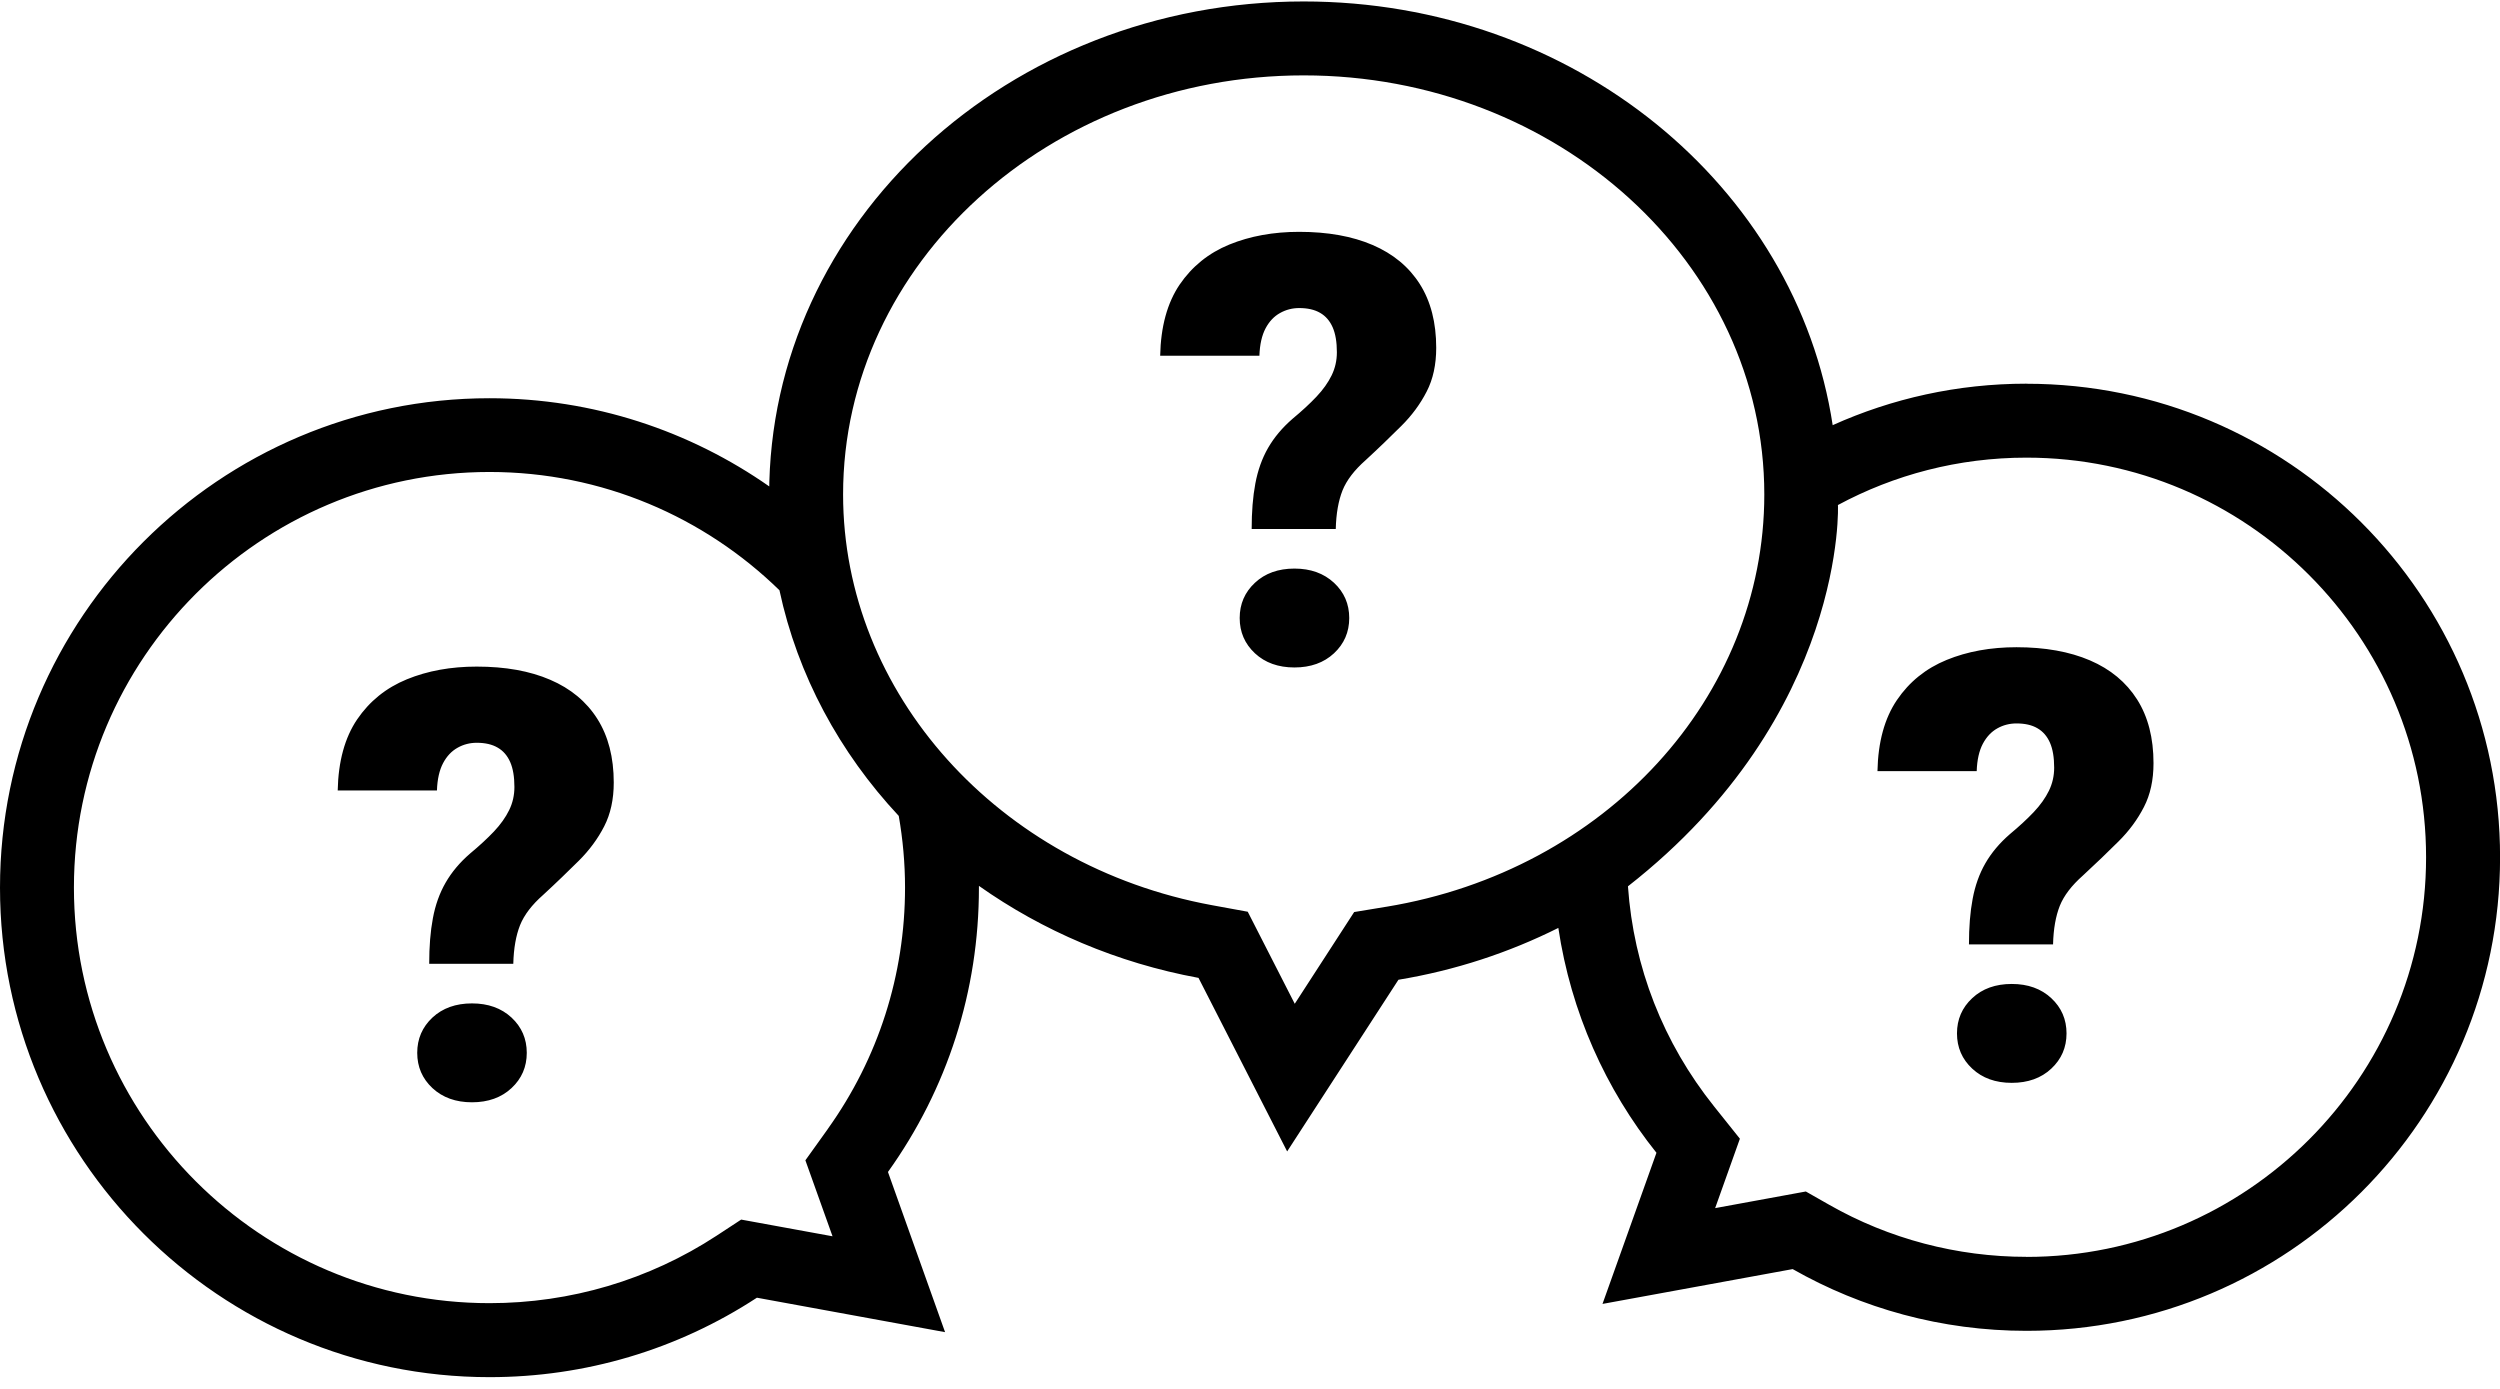 <svg width="72" height="40" viewBox="0 0 72 40" fill="none" xmlns="http://www.w3.org/2000/svg">
<path d="M38.468 15.236H36.048C36.048 14.743 36.082 14.304 36.154 13.925C36.225 13.546 36.346 13.204 36.52 12.901C36.695 12.597 36.931 12.316 37.229 12.058C37.493 11.839 37.721 11.629 37.913 11.426C38.104 11.224 38.249 11.02 38.351 10.811C38.453 10.602 38.502 10.381 38.502 10.145C38.502 9.853 38.462 9.613 38.381 9.427C38.3 9.242 38.179 9.102 38.019 9.01C37.859 8.917 37.657 8.872 37.417 8.872C37.221 8.872 37.036 8.919 36.865 9.015C36.693 9.11 36.554 9.257 36.448 9.457C36.342 9.657 36.282 9.919 36.271 10.245H33.413C33.43 9.408 33.617 8.725 33.972 8.199C34.33 7.674 34.807 7.288 35.405 7.043C36.003 6.799 36.674 6.677 37.417 6.677C38.238 6.677 38.943 6.803 39.532 7.056C40.122 7.31 40.575 7.684 40.891 8.182C41.206 8.68 41.363 9.291 41.363 10.017C41.363 10.5 41.272 10.922 41.088 11.277C40.905 11.635 40.661 11.967 40.354 12.271C40.047 12.576 39.707 12.906 39.33 13.253C39.005 13.54 38.783 13.829 38.664 14.125C38.547 14.421 38.481 14.789 38.47 15.234L38.468 15.236ZM35.703 17.799C35.703 17.395 35.85 17.056 36.142 16.784C36.433 16.512 36.814 16.375 37.28 16.375C37.746 16.375 38.125 16.512 38.419 16.784C38.711 17.056 38.858 17.395 38.858 17.799C38.858 18.204 38.711 18.542 38.419 18.815C38.127 19.087 37.746 19.223 37.28 19.223C36.814 19.223 36.435 19.087 36.142 18.815C35.85 18.542 35.703 18.204 35.703 17.799ZM59.126 27.199H56.706C56.706 26.705 56.74 26.267 56.812 25.888C56.883 25.509 57.004 25.166 57.178 24.864C57.353 24.56 57.589 24.279 57.887 24.021C58.151 23.802 58.379 23.591 58.571 23.389C58.762 23.187 58.907 22.982 59.009 22.774C59.111 22.565 59.16 22.344 59.16 22.108C59.16 21.816 59.12 21.575 59.039 21.39C58.958 21.205 58.837 21.065 58.677 20.973C58.517 20.879 58.315 20.835 58.075 20.835C57.879 20.835 57.694 20.881 57.523 20.977C57.351 21.073 57.213 21.22 57.106 21.42C57 21.62 56.94 21.882 56.929 22.208H54.071C54.088 21.371 54.275 20.688 54.631 20.162C54.988 19.636 55.465 19.251 56.063 19.006C56.661 18.761 57.332 18.64 58.075 18.64C58.896 18.64 59.601 18.766 60.191 19.019C60.78 19.272 61.233 19.647 61.549 20.145C61.864 20.643 62.021 21.254 62.021 21.98C62.021 22.463 61.93 22.884 61.746 23.24C61.563 23.598 61.319 23.93 61.012 24.234C60.706 24.538 60.365 24.868 59.988 25.215C59.663 25.503 59.441 25.792 59.322 26.088C59.205 26.384 59.139 26.752 59.128 27.197L59.126 27.199ZM56.361 29.762C56.361 29.358 56.508 29.019 56.8 28.747C57.091 28.474 57.472 28.338 57.938 28.338C58.405 28.338 58.783 28.474 59.077 28.747C59.369 29.019 59.516 29.358 59.516 29.762C59.516 30.166 59.369 30.505 59.077 30.777C58.786 31.05 58.405 31.186 57.938 31.186C57.472 31.186 57.093 31.05 56.8 30.777C56.508 30.505 56.361 30.166 56.361 29.762ZM14.781 27.757H12.361C12.361 27.263 12.395 26.825 12.467 26.446C12.537 26.067 12.659 25.724 12.833 25.422C13.008 25.117 13.244 24.836 13.542 24.579C13.806 24.36 14.034 24.149 14.226 23.947C14.417 23.744 14.562 23.54 14.664 23.331C14.766 23.123 14.815 22.901 14.815 22.665C14.815 22.374 14.775 22.133 14.694 21.948C14.613 21.763 14.492 21.622 14.332 21.531C14.172 21.437 13.97 21.392 13.729 21.392C13.534 21.392 13.348 21.439 13.178 21.535C13.006 21.631 12.867 21.778 12.761 21.978C12.655 22.178 12.595 22.44 12.584 22.765H9.726C9.743 21.929 9.93 21.245 10.285 20.72C10.643 20.194 11.12 19.809 11.718 19.564C12.316 19.319 12.987 19.198 13.729 19.198C14.551 19.198 15.256 19.323 15.845 19.577C16.435 19.83 16.888 20.205 17.203 20.703C17.518 21.201 17.676 21.812 17.676 22.538C17.676 23.021 17.584 23.442 17.401 23.798C17.218 24.155 16.974 24.487 16.667 24.792C16.36 25.096 16.02 25.426 15.643 25.773C15.317 26.06 15.096 26.35 14.977 26.646C14.86 26.942 14.794 27.31 14.783 27.755L14.781 27.757ZM12.016 30.322C12.016 29.917 12.163 29.579 12.454 29.306C12.746 29.034 13.127 28.898 13.593 28.898C14.059 28.898 14.438 29.034 14.732 29.306C15.024 29.579 15.171 29.917 15.171 30.322C15.171 30.726 15.024 31.065 14.732 31.337C14.44 31.61 14.059 31.746 13.593 31.746C13.127 31.746 12.748 31.61 12.454 31.337C12.163 31.065 12.016 30.726 12.016 30.322ZM58.362 11.05C56.374 11.05 54.488 11.477 52.783 12.244C52.783 12.248 52.783 12.252 52.783 12.256C51.74 5.355 45.316 0.042 37.546 0.042C29.045 0.042 22.152 6.398 22.152 14.24C22.152 14.164 22.157 14.089 22.159 14.012C19.873 12.412 17.093 11.469 14.098 11.469C6.324 11.469 0 17.791 0 25.564C0 33.338 6.324 39.662 14.098 39.662C16.852 39.662 19.506 38.873 21.799 37.374L27.218 38.366L25.573 33.753C27.289 31.354 28.193 28.534 28.193 25.567C28.193 25.549 28.193 25.53 28.193 25.513C30.022 26.805 32.172 27.731 34.517 28.163L37.07 33.161L40.275 28.217C41.914 27.946 43.464 27.433 44.88 26.724C45.243 29.151 46.242 31.369 47.706 33.2L46.152 37.553L51.629 36.55C53.615 37.68 55.914 38.328 58.364 38.328C65.897 38.328 72.002 32.221 72.002 24.69C72.002 17.159 65.895 11.052 58.364 11.052L58.362 11.05ZM23.843 32.512L23.195 33.417L23.977 35.605L21.346 35.124L20.635 35.59C18.691 36.861 16.431 37.531 14.098 37.531C7.499 37.531 2.129 32.163 2.129 25.562C2.129 18.962 7.497 13.593 14.098 13.593C17.344 13.593 20.29 14.894 22.448 16.999C22.972 19.451 24.181 21.675 25.884 23.498C26.001 24.168 26.065 24.858 26.065 25.562C26.065 28.076 25.296 30.477 23.843 32.51V32.512ZM22.32 16.322C22.32 16.322 22.32 16.331 22.323 16.337C22.323 16.333 22.323 16.328 22.32 16.322ZM39.928 26.114L39 26.267L37.289 28.909L35.935 26.258L34.903 26.069C28.749 24.936 24.281 19.962 24.281 14.24C24.281 7.586 30.233 2.171 37.546 2.171C44.86 2.171 50.812 7.584 50.812 14.24C50.812 20.081 46.235 25.075 39.931 26.114H39.928ZM58.362 36.197C56.367 36.197 54.403 35.68 52.681 34.698L52.008 34.315L49.396 34.794L50.109 32.795L49.369 31.869C47.898 30.03 47.048 27.853 46.885 25.526C46.885 25.526 46.88 25.528 46.88 25.53C53.217 20.573 52.936 14.445 52.932 14.545C54.55 13.674 56.4 13.18 58.362 13.18C64.71 13.18 69.871 18.344 69.871 24.69C69.871 31.035 64.707 36.199 58.362 36.199V36.197Z" fill="black"/>
</svg>

